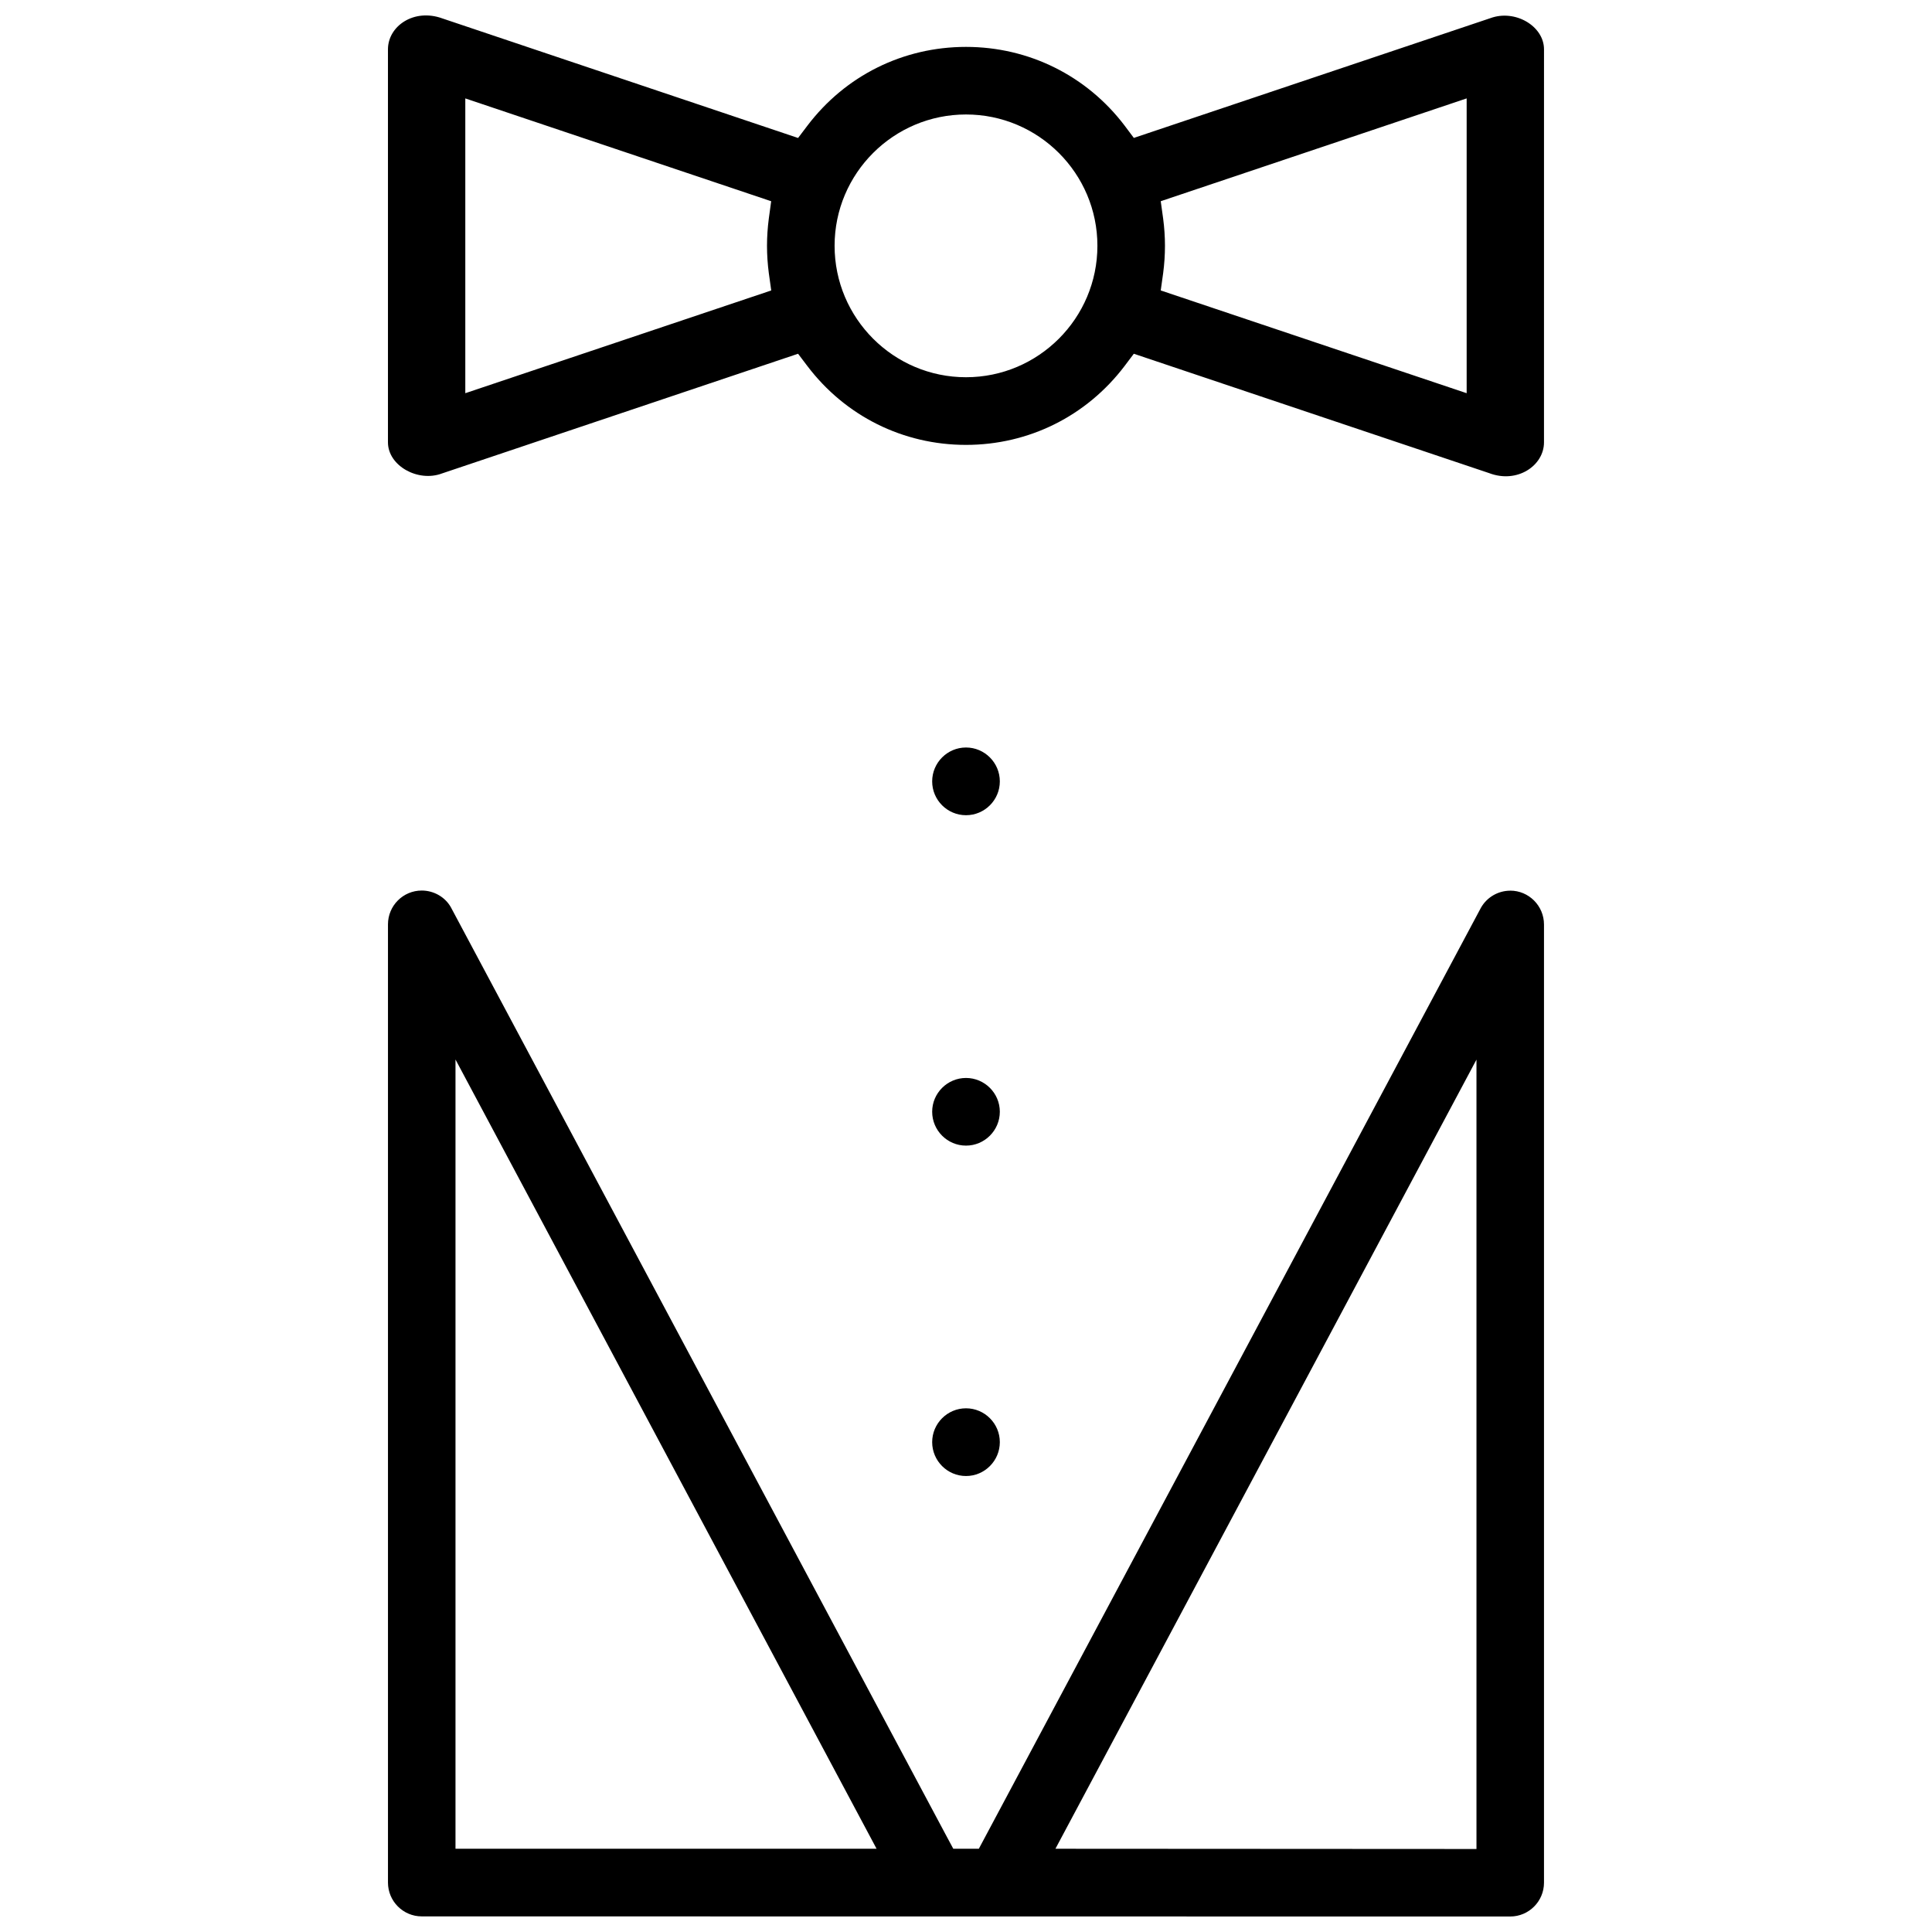 <?xml version="1.0" encoding="UTF-8"?>
<!-- Uploaded to: ICON Repo, www.svgrepo.com, Generator: ICON Repo Mixer Tools -->
<svg width="800px" height="800px" version="1.1" viewBox="144 144 512 512" xmlns="http://www.w3.org/2000/svg">
 <defs>
  <clipPath id="b">
   <path d="m246 380h308v271.9h-308z"/>
  </clipPath>
  <clipPath id="a">
   <path d="m246 148.09h308v122.91h-308z"/>
  </clipPath>
 </defs>
 <g clip-path="url(#b)">
  <path d="m544.23 380.04c-3.227 0-6.211 1.754-7.781 4.551l-133.05 249.35h-6.766l-1.598-2.969-131.55-246.54c-1.508-2.691-4.504-4.43-7.719-4.43-4.938 0-8.949 4.012-8.949 8.965v253.93c0 4.938 4.012 8.965 8.949 8.965l288.46 0.031c4.938 0 8.949-4.027 8.949-8.965v-253.92c0-4.953-4.012-8.98-8.949-8.98zm-279.52 253.9v-209.16l111.59 209.16zm270.57 0.062-111.58-0.062 111.58-209.13z"/>
 </g>
 <path d="m400 360.04c4.934 0 8.965-4.012 8.965-8.965 0-4.949-4.027-8.98-8.965-8.98s-8.965 4.027-8.965 8.98c0 4.949 4.027 8.965 8.965 8.965z"/>
 <path d="m400 447.6c4.934 0 8.965-4.027 8.965-8.98 0-4.922-4.027-8.949-8.965-8.949s-8.965 4.027-8.965 8.949c0 4.953 4.027 8.98 8.965 8.98z"/>
 <path d="m400 535.16c4.934 0 8.965-4.027 8.965-8.98 0-4.938-4.027-8.965-8.965-8.965s-8.965 4.027-8.965 8.965c0 4.949 4.027 8.98 8.965 8.98z"/>
 <g clip-path="url(#a)">
  <path d="m538.91 148.83-94.434 31.719-2.43-3.246c-10.055-13.25-25.402-20.875-42.051-20.875-16.668 0-31.996 7.625-42.051 20.91l-2.445 3.227-94.234-31.672c-7.566-2.766-14.453 2.027-14.453 8.18v104.15c0 6.211 7.965 10.641 14.328 8.242l94.355-31.719 2.445 3.227c10.07 13.301 25.398 20.926 42.051 20.926 16.648 0 31.965-7.625 42.051-20.926l2.43-3.227 94.141 31.625c7.457 2.859 14.559-1.969 14.559-8.148l0.004-104.15c0-6.18-7.703-10.699-14.266-8.242zm-271.6 99.371v-78.121l81.059 27.246-0.629 4.613c-0.309 2.367-0.477 4.781-0.477 7.195 0 2.445 0.168 4.859 0.477 7.227l0.645 4.613zm132.69-4.231c-19.203 0-34.824-15.621-34.824-34.84 0-19.188 15.621-34.793 34.824-34.793s34.824 15.605 34.824 34.793c0 19.219-15.621 34.84-34.824 34.84zm132.68 4.231-81.074-27.23 0.645-4.598c0.309-2.352 0.477-4.781 0.477-7.242 0-2.398-0.168-4.828-0.477-7.164l-0.645-4.644 81.074-27.246z"/>
 </g>
</svg>